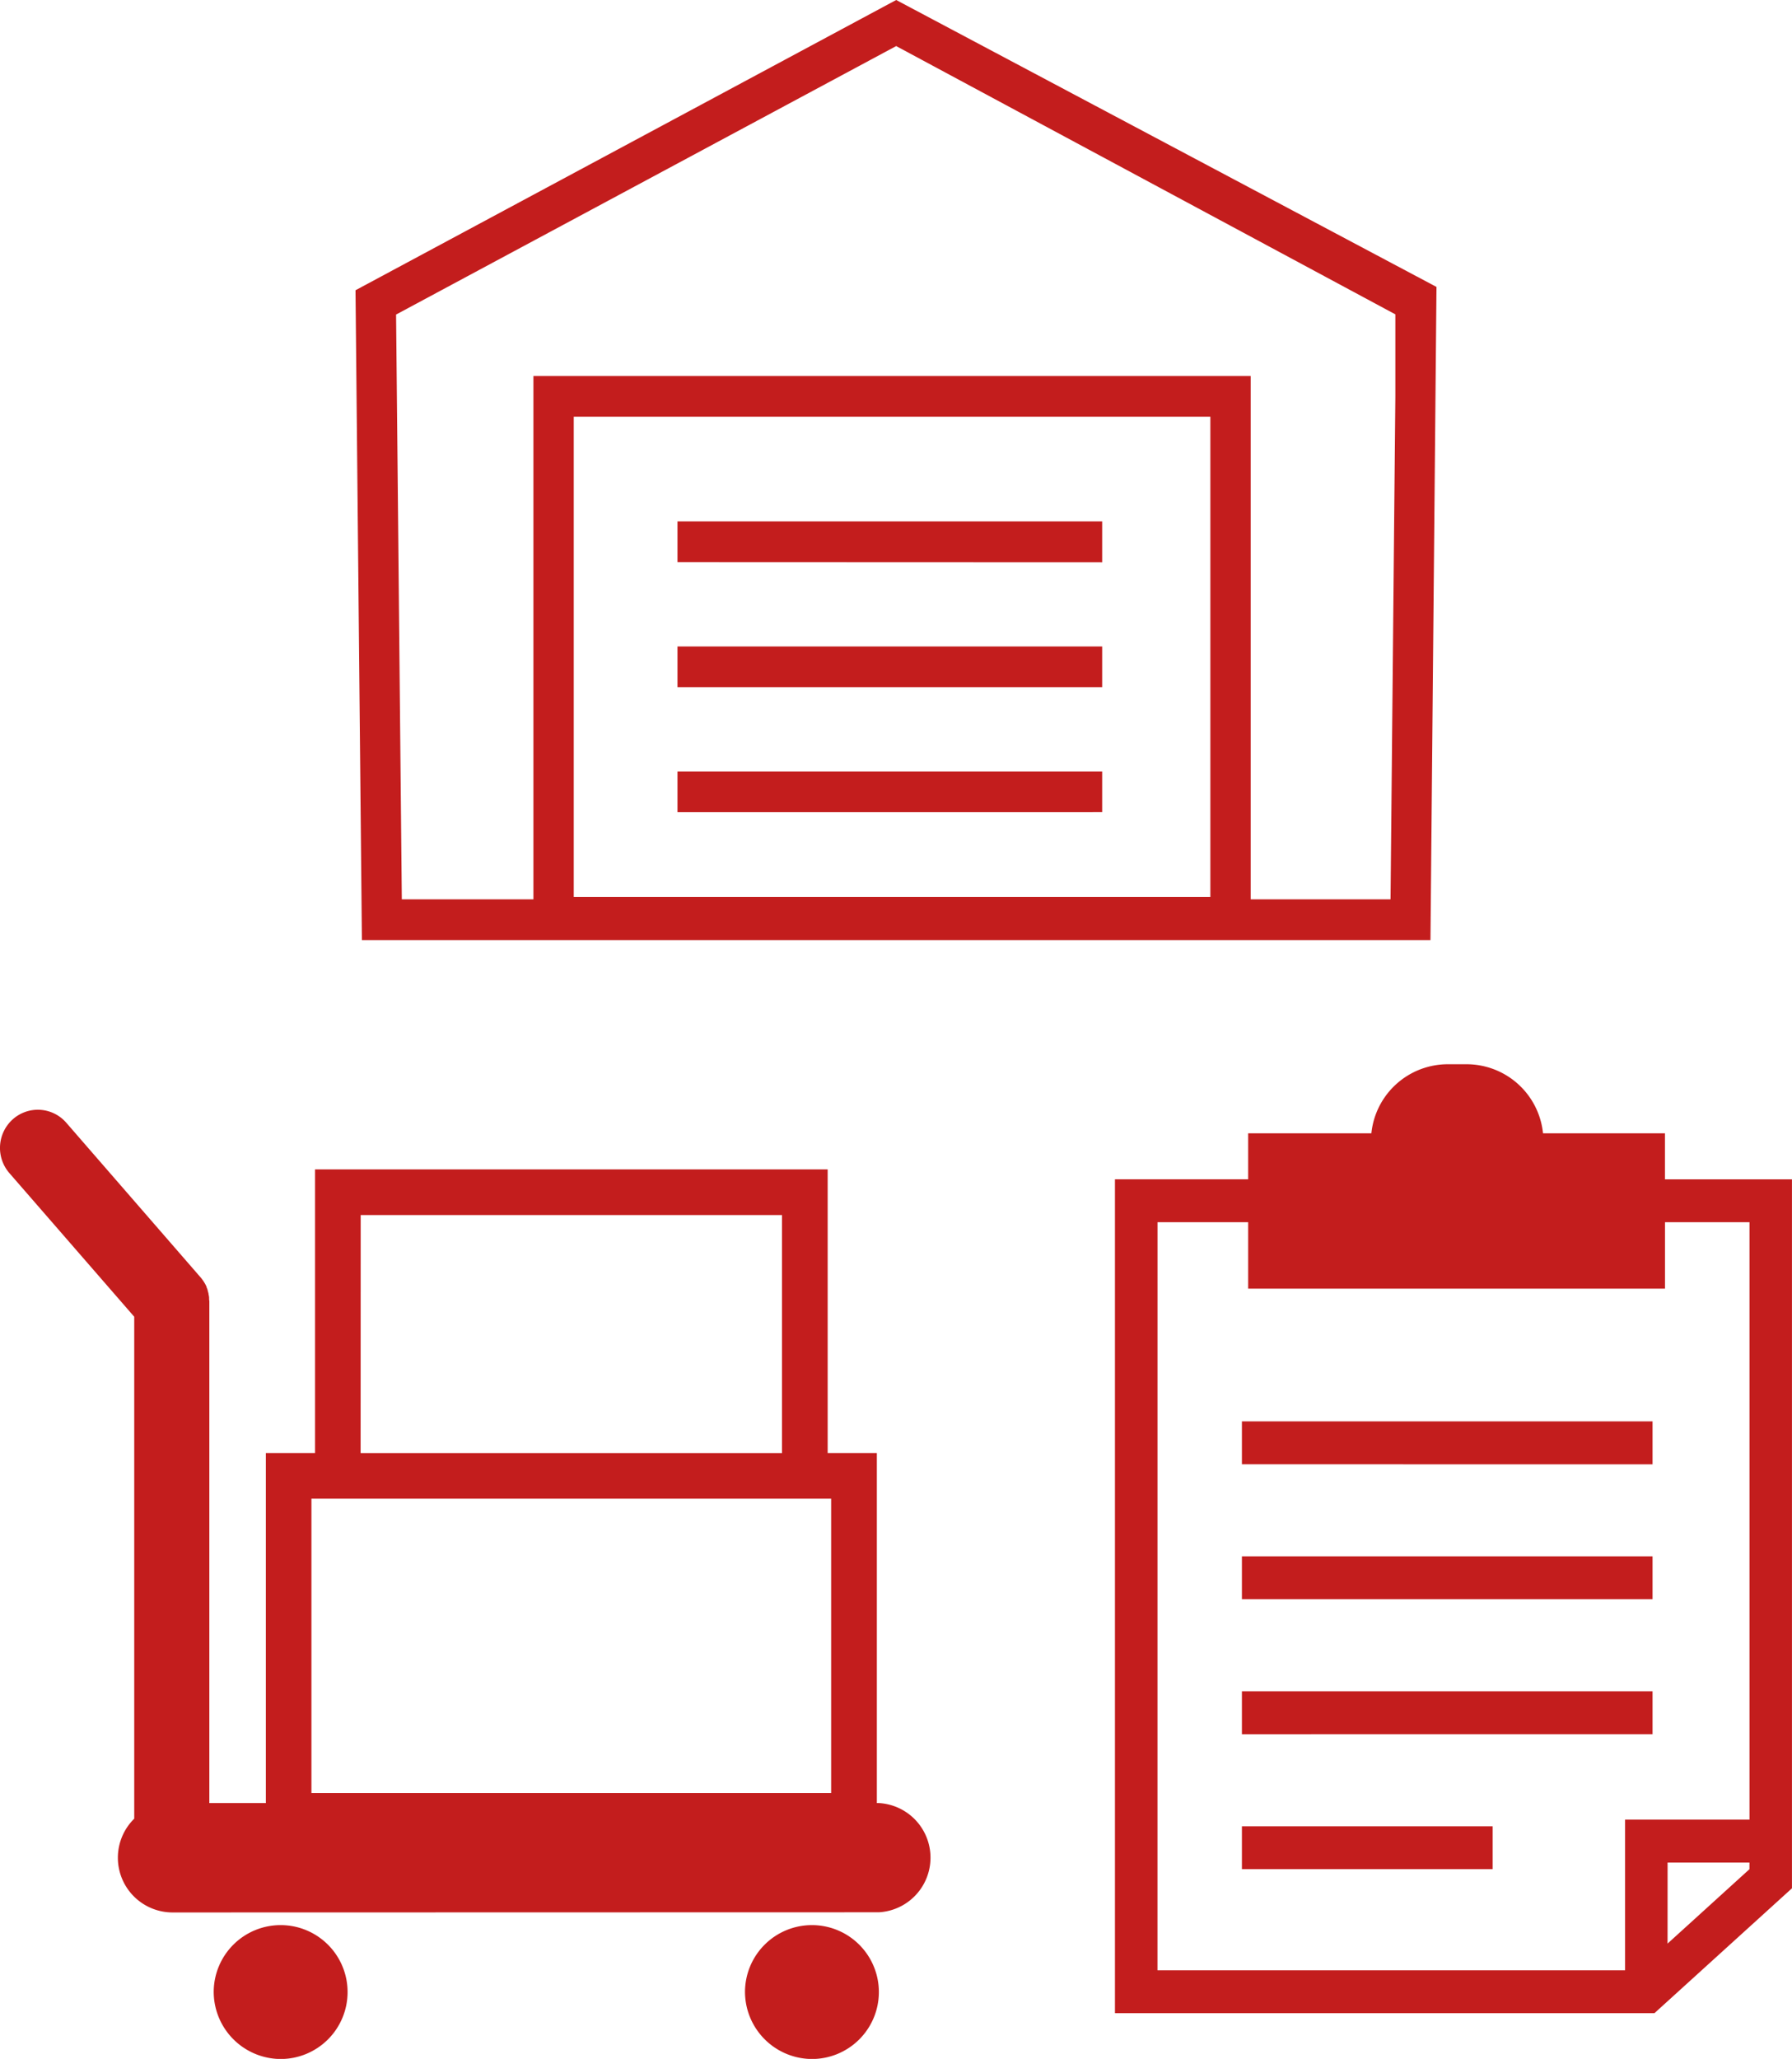 <svg xmlns="http://www.w3.org/2000/svg" width="44.307" height="50.898" viewBox="0 0 44.307 50.898">
  <path id="合体_60" data-name="合体 60" d="M18.42,49.229A1.655,1.655,0,1,1,20.074,50.9,1.663,1.663,0,0,1,18.42,49.229Zm-13.136,0A1.655,1.655,0,1,1,6.939,50.9,1.663,1.663,0,0,1,5.284,49.229Zm22.283.538V29.153h3.294V28.016h3.046a1.9,1.9,0,0,1,1.882-1.707h.48a1.9,1.9,0,0,1,1.882,1.707h3.015v1.138h3.14V46.68l-3.4,3.087Zm1.051-1.06H40.18V44.983h3.076V30.214H41.167v1.642H30.861V30.214H28.619Zm12.612-.66,2.025-1.839v-.164H41.231Zm-36.975-.77a1.353,1.353,0,0,1-.936-2.318V32.551L.232,29a.95.95,0,0,1,.086-1.332.931.931,0,0,1,1.321.087l3.32,3.822,0,0a.841.841,0,0,1,.053.068l.006.008c.016.023.031.047.045.071l.006.01c.013.023.025.048.037.073l0,.011q.016.037.029.076l0,.01a.665.665,0,0,1,.021.079l0,.01c.006.026.011.053.014.079l0,.012c0,.026,0,.052.006.079V44.573H6.573V35.919H7.789V28.908H20.464v7.011h1.216v8.654h.048a1.352,1.352,0,0,1,0,2.7ZM7.7,44.325h12.85V37.048H7.7Zm1.216-8.405H19.335V30.037H8.918Zm21.79,10.287v-1.06h6.2v1.06Zm0-3.336V41.81H40.859v1.06Zm0-3.337v-1.06H40.859v1.06Zm0-3.336V35.137H40.859V36.2ZM34.479,23.24H8.948L8.79,7.175,22.158,0,35.517,7.093,35.368,23.24ZM30.923,9.295V22.233h3.458L34.5,9.8l0-2.029L22.158,1.139,9.793,7.776l.142,14.457h3.254V9.295ZM14.186,22.171h15.74V10.3H14.186Zm2.565-2.093V19.071h10.5v1.006Zm0-3.091V15.981h10.5v1.006Zm0-3.091V12.89h10.5V13.9Z" transform="translate(0)" fill="#c31d1d"/>
</svg>
